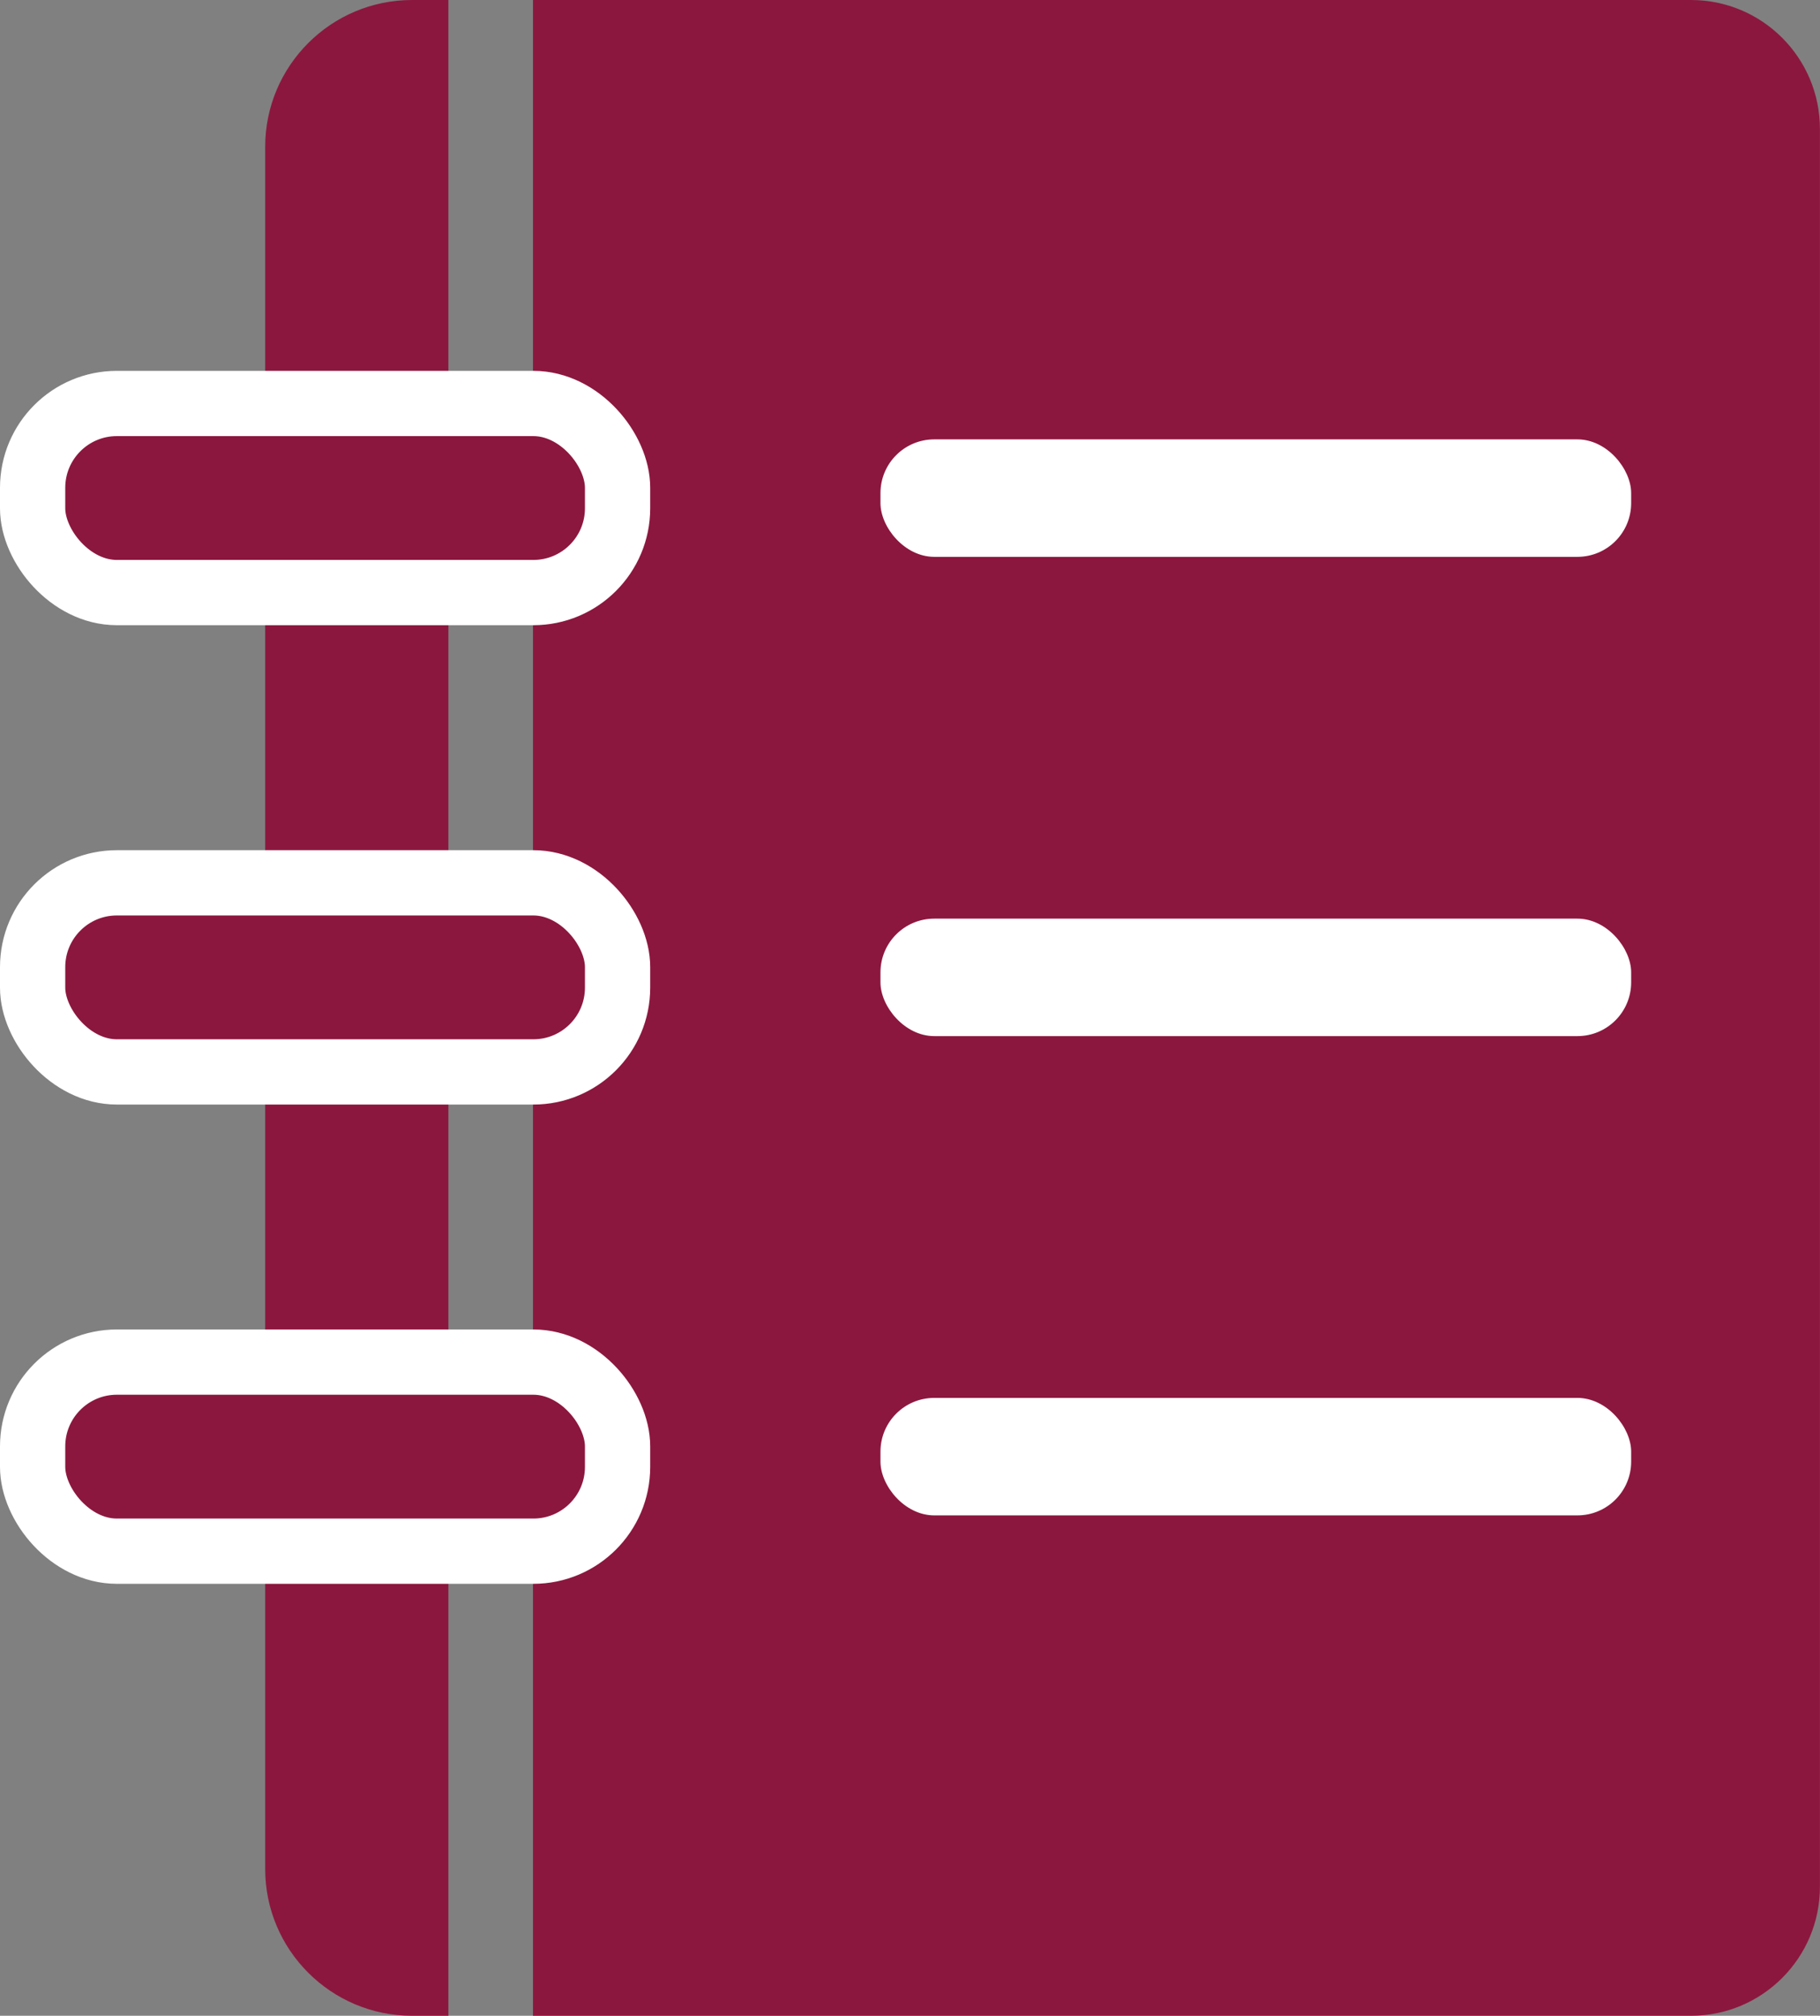 <?xml version="1.0" encoding="UTF-8"?>
<svg id="Layer_1" xmlns="http://www.w3.org/2000/svg" viewBox="0 0 223.12 247.1">
  <rect x="0" y="0" width="223.12" height="247.1" fill="#808080" stroke="none"/>
  <defs>
    <style>
      .cls-1, .cls-2 {
        fill: #8c173e;
      }

      .cls-3 {
        fill: #fff;
      }

      .cls-2 {
        stroke: #fff;
        stroke-miterlimit: 10;
        stroke-width: 8px;
      }
    </style>
  </defs>
  <path class="cls-1" d="M65.34,0h141.96c8.73,0,15.81,7.08,15.81,15.81v215.48c0,8.73-7.08,15.81-15.81,15.81H65.34V0h0Z"/>
  <path class="cls-1" d="M50.51,0h4.46v247.1h-4.46c-9.93,0-18-8.07-18-18V18C32.51,8.07,40.58,0,50.51,0Z"/>
  <rect class="cls-3" x="107.94" y="53.86" width="92.03" height="14.4" rx="6.59" ry="6.59"/>
  <rect class="cls-3" x="107.94" y="171.36" width="92.03" height="14.4" rx="6.59" ry="6.59"/>
  <rect class="cls-3" x="107.94" y="112.61" width="92.03" height="14.4" rx="6.59" ry="6.59"/>
  <rect class="cls-2" x="4" y="49.46" width="71.71" height="23.18" rx="10.33" ry="10.33"/>
  <rect class="cls-2" x="4" y="108.22" width="71.71" height="23.18" rx="10.33" ry="10.33"/>
  <rect class="cls-2" x="4" y="166.97" width="71.71" height="23.18" rx="10.33" ry="10.33"/>
</svg>